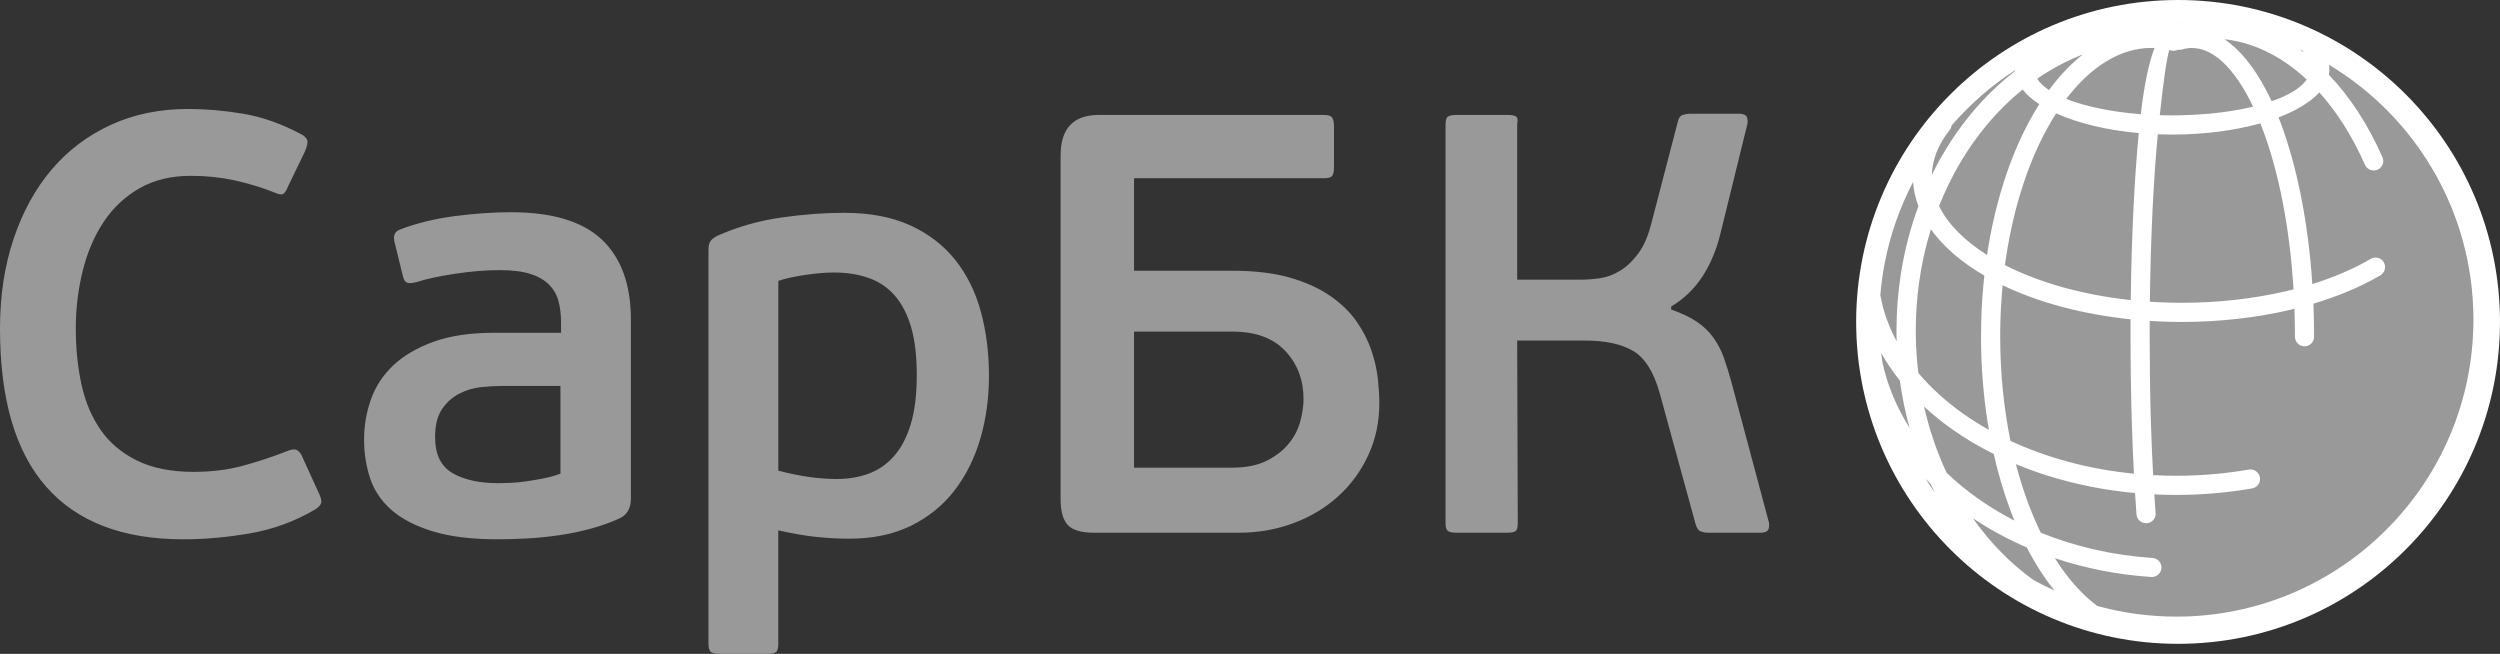 <?xml version="1.0" encoding="UTF-8"?>
<!DOCTYPE svg PUBLIC "-//W3C//DTD SVG 1.1//EN" "http://www.w3.org/Graphics/SVG/1.1/DTD/svg11.dtd">
<!-- Creator: CorelDRAW -->
<svg xmlns="http://www.w3.org/2000/svg" xml:space="preserve" width="168.022mm" height="43.947mm" style="shape-rendering:geometricPrecision; text-rendering:geometricPrecision; image-rendering:optimizeQuality; fill-rule:evenodd; clip-rule:evenodd"
viewBox="0 0 169.231 44.263"
 xmlns:xlink="http://www.w3.org/1999/xlink">
 <rect x="0" y="0" width="169.231" height="44.263" fill="#333333" stroke="none"/>
 <defs>
  <style type="text/css">
   <![CDATA[
    .fil0 {fill:white}
    .fil2 {fill:#999999;fill-rule:nonzero}
    .fil1 {fill:url(#id0)}
   ]]>
  </style>
  <radialGradient id="id0" gradientUnits="userSpaceOnUse" cx="138.926" cy="14.397" r="13.957" fx="138.926" fy="14.397">
   <stop offset="0" style="stop-color:#999999"/>
   <stop offset="0.49" style="stop-color:#999999"/>
   <stop offset="1" style="stop-color:#999999"/>
  </radialGradient>
 </defs>
 <g id="Слой_x0020_1">
  <circle class="fil0" cx="147.439" cy="21.791" r="21.791"/>
  <g id="_41359456">
   <path id="_41369864" class="fil1" d="M128.388 23.102c-0.007,-0.239 -0.01,-0.479 -0.01,-0.719 0,-1.323 0.103,-2.616 0.3,-3.871 0.25,-1.589 0.651,-3.115 1.184,-4.556 -0.2,-0.53 -0.322,-1.077 -0.36,-1.637 -0.9,1.717 -1.559,3.581 -1.932,5.545 -0.132,0.694 -0.228,1.4 -0.286,2.117 0.194,1.083 0.57,2.128 1.104,3.121zm-1.046 0.788c0.023,0.205 0.049,0.409 0.078,0.612 0.337,1.573 0.966,3.072 1.844,4.459 -0.287,-1.033 -0.508,-2.1 -0.658,-3.197 -0.479,-0.6 -0.902,-1.226 -1.264,-1.874zm3.007 8.523c0.203,0.318 0.414,0.63 0.633,0.936 -0.102,-0.198 -0.202,-0.397 -0.299,-0.599 -0.113,-0.111 -0.225,-0.223 -0.334,-0.337zm7.308 6.854c0.46,0.253 0.93,0.487 1.411,0.704 -0.684,-0.851 -1.309,-1.828 -1.868,-2.911 -1.305,-0.562 -2.529,-1.228 -3.652,-1.983 0.302,0.429 0.619,0.842 0.95,1.238 0.946,1.132 2.007,2.125 3.16,2.952zm-1.295 -4.027c-0.081,-0.199 -0.16,-0.4 -0.237,-0.604 -0.461,-1.217 -0.853,-2.526 -1.164,-3.903 -0.978,-0.488 -1.896,-1.032 -2.744,-1.625 -0.707,-0.495 -1.366,-1.025 -1.971,-1.586 0.355,1.58 0.87,3.081 1.522,4.477 0.217,0.208 0.441,0.412 0.671,0.611 1.158,1.001 2.475,1.886 3.923,2.63zm-1.727 -6.14c-0.019,-0.107 -0.037,-0.215 -0.055,-0.322 -0.314,-1.909 -0.48,-3.921 -0.48,-5.985 0,-0.37 0.005,-0.738 0.016,-1.104 0.029,-1.032 0.101,-2.045 0.21,-3.033 -1.548,-0.901 -2.784,-1.961 -3.619,-3.136 -0.367,1.184 -0.642,2.422 -0.814,3.701 -0.138,1.029 -0.21,2.085 -0.21,3.162 0,0.773 0.037,1.535 0.109,2.285 0.019,0.193 0.04,0.386 0.063,0.577 0.862,1.024 1.907,1.966 3.103,2.804 0.531,0.372 1.091,0.722 1.678,1.051zm7.337 11.919c0.073,0.02 0.146,0.04 0.22,0.059 1.61,0.424 3.298,0.654 5.039,0.662l0.093 0.001c11.103,0 20.107,-9.004 20.107,-20.107 0,-7.325 -3.92,-13.735 -9.776,-17.25 0.017,0.107 0.026,0.213 0.026,0.32 0,0.119 -0.012,0.238 -0.035,0.355 1.415,1.479 2.652,3.363 3.629,5.584 0.143,0.324 -0.007,0.702 -0.334,0.843 -0.327,0.141 -0.708,-0.007 -0.851,-0.331 -0.849,-1.929 -1.899,-3.579 -3.089,-4.9 -0.38,0.418 -0.909,0.805 -1.56,1.151 -0.364,0.193 -0.765,0.374 -1.201,0.539 0.043,0.109 0.086,0.22 0.129,0.332 1.104,2.925 1.877,6.718 2.158,10.95 1.467,-0.458 2.806,-1.032 3.963,-1.708 0.306,-0.179 0.698,-0.074 0.875,0.235 0.177,0.309 0.073,0.705 -0.233,0.884 -1.321,0.772 -2.855,1.417 -4.533,1.918 0.03,0.734 0.046,1.478 0.046,2.233 0,0.361 -0.29,0.653 -0.647,0.653 -0.357,0 -0.647,-0.292 -0.647,-0.653 0,-0.636 -0.012,-1.265 -0.034,-1.885 -0.096,0.024 -0.193,0.046 -0.29,0.069 -2.282,0.534 -4.771,0.819 -7.313,0.819 -0.091,0 -0.183,-0.001 -0.274,-0.001 -0.46,-0.004 -0.916,-0.017 -1.367,-0.038 -0.185,-0.009 -0.371,-0.02 -0.554,-0.032 -0.002,0.355 -0.003,0.711 -0.003,1.071 0,1.943 0.027,3.829 0.079,5.605 0.007,0.232 0.014,0.462 0.022,0.69 0.036,1.053 0.08,2.081 0.134,3.076 0.518,0.028 1.043,0.042 1.571,0.042 0.827,0 1.652,-0.035 2.468,-0.105 0.824,-0.071 1.64,-0.176 2.441,-0.314 0.353,-0.06 0.687,0.177 0.747,0.529 0.06,0.353 -0.177,0.687 -0.529,0.747 -0.842,0.146 -1.696,0.256 -2.552,0.329 -0.856,0.073 -1.717,0.111 -2.574,0.111 -0.502,0 -1,-0.013 -1.494,-0.037 0.028,0.435 0.059,0.863 0.09,1.281 0.025,0.346 -0.244,0.646 -0.6,0.671 -0.357,0.024 -0.666,-0.236 -0.692,-0.582 -0.036,-0.472 -0.07,-0.96 -0.101,-1.461 -2.105,-0.194 -4.116,-0.604 -5.985,-1.197 -0.715,-0.227 -1.409,-0.48 -2.08,-0.759 0.252,0.965 0.545,1.889 0.876,2.763 0.249,0.656 0.519,1.283 0.808,1.878 2.293,0.931 4.846,1.529 7.561,1.71 0.359,0.024 0.631,0.331 0.607,0.686 -0.024,0.355 -0.334,0.624 -0.693,0.601 -2.299,-0.153 -4.49,-0.592 -6.519,-1.27 0.846,1.346 1.812,2.447 2.872,3.235zm2.479 -8.955c-0.049,-0.942 -0.091,-1.924 -0.125,-2.938 -0.017,-0.496 -0.032,-0.995 -0.045,-1.497 -0.041,-1.599 -0.062,-3.223 -0.062,-4.837 0,-0.396 0.001,-0.788 0.003,-1.178 -3.293,-0.342 -6.268,-1.156 -8.66,-2.304 -0.097,1.018 -0.152,2.063 -0.162,3.13 -0.001,0.117 -0.001,0.235 -0.001,0.353 0,2.463 0.244,4.845 0.697,7.053 2.458,1.141 5.296,1.917 8.355,2.219zm8.558 -23.714c-0.863,0.242 -1.816,0.433 -2.834,0.563 -0.829,0.105 -1.7,0.17 -2.602,0.188 -0.176,0.004 -0.352,0.005 -0.53,0.005 -0.112,0 -0.223,-0 -0.334,-0.002 -0.128,-0.002 -0.256,-0.005 -0.383,-0.008 -0.086,-0.002 -0.173,-0.005 -0.258,-0.008 -0.291,3.039 -0.486,6.97 -0.538,11.337 0.202,0.013 0.404,0.025 0.608,0.034 0.434,0.02 0.873,0.032 1.315,0.036l0.261 0.001c2.453,0 4.845,-0.273 7.027,-0.784l0.071 -0.017c0.149,-0.035 0.296,-0.071 0.442,-0.108 -0.256,-4.211 -1.008,-7.972 -2.093,-10.846 -0.05,-0.133 -0.101,-0.263 -0.153,-0.392zm-8.232 0.657c-2.193,-0.197 -4.133,-0.674 -5.592,-1.335 -0.233,0.363 -0.458,0.745 -0.673,1.145 -1.335,2.475 -2.316,5.613 -2.792,9.129 2.298,1.175 5.232,2.015 8.515,2.366 0.055,-4.33 0.251,-8.248 0.542,-11.306zm-6.734 -1.954c-0.469,-0.307 -0.848,-0.64 -1.123,-0.992 -0.87,0.703 -1.681,1.504 -2.422,2.39 -1.326,1.586 -2.427,3.444 -3.239,5.498 0.598,1.221 1.724,2.347 3.248,3.31 0.522,-3.467 1.523,-6.572 2.863,-9.055 0.216,-0.4 0.44,-0.783 0.673,-1.151zm-1.635 -2.246l-0.002 -0.055c-1.606,1.041 -3.054,2.305 -4.301,3.747 -0.016,0.11 -0.059,0.217 -0.133,0.31 -0.401,0.507 -0.704,1.029 -0.905,1.558 -0.182,0.479 -0.28,0.969 -0.293,1.464 0.757,-1.541 1.675,-2.957 2.726,-4.214 0.881,-1.054 1.855,-1.997 2.907,-2.81zm19.5 -1.357c-0.077,-0.037 -0.156,-0.073 -0.234,-0.108 0.076,0.054 0.151,0.109 0.226,0.165 0.002,-0.019 0.004,-0.038 0.008,-0.057zm-8.147 -1.916l-0.134 -0.003c0.023,0.005 0.045,0.01 0.067,0.017l0.067 -0.015zm2.823 1.125c1.036,0.693 1.983,1.864 2.802,3.416 0.132,0.25 0.261,0.51 0.386,0.779 0.18,-0.062 0.352,-0.127 0.516,-0.194 0.891,-0.366 1.538,-0.8 1.857,-1.276 -0.206,-0.192 -0.416,-0.375 -0.629,-0.549 -1.516,-1.234 -3.194,-1.987 -4.933,-2.177zm-3.157 0.712c-0.13,0.064 -0.281,0.084 -0.433,0.049l-0.012 -0.003c-0.046,-0.012 -0.092,-0.022 -0.137,-0.033 -0.166,0.487 -0.393,2.071 -0.645,4.414 0.097,0.003 0.195,0.005 0.292,0.007 0.093,0.002 0.187,0.003 0.281,0.004 0.089,0.001 0.179,0.001 0.269,0.001 0.183,0 0.364,-0.002 0.544,-0.005 0.711,-0.014 1.401,-0.054 2.061,-0.117 1.043,-0.101 2.011,-0.26 2.869,-0.468 -0.64,-1.347 -1.355,-2.399 -2.118,-3.081 -0.349,-0.312 -0.708,-0.546 -1.074,-0.696 -0.312,-0.128 -0.628,-0.194 -0.949,-0.194l0 -0.003c-0.1,0 -0.21,0.01 -0.328,0.027l0 0c-0.127,0.019 -0.245,0.045 -0.355,0.078 -0.089,0.026 -0.18,0.032 -0.267,0.02zm-1.584 -0.124c-0.067,-0.003 -0.133,-0.004 -0.2,-0.004 -2.127,0 -4.119,1.276 -5.772,3.449 1.276,0.51 3.034,0.882 5.042,1.038 0.231,-1.952 0.546,-3.489 0.931,-4.483zm-4.854 0.44c-1.082,0.42 -2.115,0.972 -3.085,1.641 0.165,0.27 0.435,0.528 0.796,0.768 0.704,-0.953 1.471,-1.764 2.289,-2.409z"/>
   <path id="_41359432" class="fil2" d="M13.131 31.941c1.212,0 2.33,-0.142 3.353,-0.424 1.024,-0.283 1.98,-0.599 2.869,-0.949 0.377,-0.161 0.64,-0.188 0.788,-0.081 0.148,0.108 0.263,0.269 0.343,0.485l1.05 2.303c0.189,0.377 0.256,0.64 0.202,0.788 -0.054,0.148 -0.189,0.29 -0.404,0.424 -1.374,0.808 -2.842,1.347 -4.404,1.616 -1.562,0.269 -3.071,0.404 -4.525,0.404 -4.094,0 -7.185,-1.185 -9.272,-3.555 -2.088,-2.37 -3.131,-5.939 -3.131,-10.707 0,-2.236 0.31,-4.269 0.929,-6.101 0.62,-1.831 1.481,-3.394 2.586,-4.687 1.104,-1.293 2.438,-2.296 4,-3.01 1.562,-0.714 3.3,-1.071 5.212,-1.071 1.212,0 2.458,0.108 3.737,0.323 1.279,0.216 2.579,0.673 3.899,1.374 0.216,0.108 0.357,0.236 0.424,0.384 0.067,0.148 0.02,0.411 -0.142,0.788l-1.131 2.343c-0.108,0.269 -0.215,0.444 -0.323,0.525 -0.108,0.081 -0.31,0.054 -0.606,-0.081 -0.889,-0.35 -1.798,-0.626 -2.727,-0.828 -0.929,-0.202 -1.906,-0.303 -2.929,-0.303 -1.347,0 -2.512,0.283 -3.495,0.848 -0.983,0.566 -1.791,1.326 -2.424,2.283 -0.633,0.956 -1.104,2.061 -1.414,3.313 -0.31,1.253 -0.465,2.552 -0.465,3.899 0,1.347 0.128,2.606 0.384,3.778 0.256,1.172 0.687,2.195 1.293,3.071 0.606,0.875 1.428,1.569 2.465,2.081 1.037,0.512 2.323,0.768 3.858,0.768zm29.575 1.818c0,0.646 -0.256,1.091 -0.768,1.333 -0.593,0.269 -1.232,0.498 -1.919,0.687 -0.687,0.188 -1.394,0.337 -2.121,0.444 -0.727,0.108 -1.448,0.182 -2.162,0.222 -0.714,0.04 -1.394,0.061 -2.04,0.061 -1.778,0 -3.252,-0.182 -4.424,-0.545 -1.172,-0.364 -2.101,-0.848 -2.788,-1.455 -0.687,-0.606 -1.165,-1.32 -1.434,-2.141 -0.269,-0.822 -0.404,-1.69 -0.404,-2.606 0,-0.943 0.155,-1.852 0.465,-2.727 0.31,-0.875 0.815,-1.643 1.515,-2.303 0.7,-0.66 1.609,-1.192 2.727,-1.596 1.118,-0.404 2.485,-0.606 4.101,-0.606l4.525 0 0 -0.687c0,-0.512 -0.054,-0.983 -0.161,-1.414 -0.108,-0.431 -0.317,-0.808 -0.626,-1.131 -0.31,-0.323 -0.734,-0.572 -1.273,-0.747 -0.539,-0.175 -1.239,-0.263 -2.101,-0.263 -0.916,0 -1.912,0.081 -2.99,0.242 -1.077,0.162 -1.953,0.35 -2.626,0.566 -0.296,0.081 -0.512,0.094 -0.646,0.04 -0.135,-0.054 -0.229,-0.202 -0.283,-0.444l-0.566 -2.303c-0.108,-0.431 0.013,-0.714 0.364,-0.848 1.131,-0.431 2.37,-0.734 3.717,-0.909 1.347,-0.175 2.613,-0.263 3.798,-0.263 2.801,0 4.855,0.62 6.161,1.858 1.306,1.239 1.96,3.044 1.96,5.414l0 12.121zm-4.767 -7.636l-3.879 0c-0.458,0 -0.949,0.027 -1.475,0.081 -0.525,0.054 -1.024,0.202 -1.495,0.444 -0.471,0.242 -0.862,0.593 -1.172,1.05 -0.31,0.458 -0.465,1.091 -0.465,1.899 0,1.158 0.391,1.966 1.172,2.424 0.781,0.458 1.818,0.687 3.111,0.687 0.189,0 0.451,-0.007 0.788,-0.02 0.337,-0.013 0.693,-0.047 1.071,-0.101 0.377,-0.054 0.775,-0.121 1.192,-0.202 0.417,-0.081 0.801,-0.188 1.151,-0.323l0 -5.939zm14.747 17.454c0,0.296 -0.054,0.485 -0.162,0.566 -0.108,0.081 -0.31,0.121 -0.606,0.121l-3.192 0c-0.269,0 -0.465,-0.04 -0.586,-0.121 -0.121,-0.081 -0.182,-0.269 -0.182,-0.566l0 -26.666c0,-0.242 0.04,-0.431 0.121,-0.566 0.081,-0.135 0.256,-0.269 0.525,-0.404 1.347,-0.593 2.768,-0.997 4.263,-1.212 1.495,-0.215 2.916,-0.323 4.262,-0.323 1.751,0 3.246,0.283 4.485,0.848 1.239,0.566 2.256,1.347 3.05,2.343 0.794,0.997 1.374,2.168 1.737,3.515 0.364,1.347 0.545,2.788 0.545,4.323 0,1.508 -0.195,2.929 -0.586,4.262 -0.39,1.333 -0.976,2.505 -1.758,3.515 -0.781,1.01 -1.764,1.804 -2.949,2.384 -1.185,0.579 -2.572,0.869 -4.162,0.869 -0.727,0 -1.475,-0.04 -2.242,-0.121 -0.768,-0.081 -1.623,-0.229 -2.566,-0.444l0 7.677zm9.373 -18.181c0,-1.293 -0.128,-2.377 -0.384,-3.252 -0.256,-0.876 -0.626,-1.589 -1.111,-2.142 -0.485,-0.552 -1.077,-0.949 -1.778,-1.192 -0.7,-0.242 -1.481,-0.364 -2.343,-0.364 -0.539,0 -1.178,0.054 -1.919,0.162 -0.741,0.108 -1.354,0.242 -1.838,0.404l0 12.848c0.835,0.215 1.569,0.364 2.202,0.444 0.633,0.081 1.219,0.121 1.757,0.121 0.781,0 1.502,-0.121 2.161,-0.364 0.66,-0.242 1.232,-0.64 1.717,-1.192 0.485,-0.552 0.862,-1.273 1.131,-2.162 0.269,-0.889 0.404,-1.993 0.404,-3.313zm11.999 10.666c-0.862,0 -1.454,-0.175 -1.778,-0.525 -0.323,-0.35 -0.485,-0.929 -0.485,-1.737l0 -23.272c0,-1.832 0.862,-2.747 2.586,-2.747l15.232 0c0.296,0 0.485,0.061 0.566,0.182 0.081,0.121 0.121,0.33 0.121,0.626l0 2.747c0,0.269 -0.04,0.458 -0.121,0.566 -0.081,0.108 -0.269,0.162 -0.566,0.162l-12.848 0 0 6.262 6.626 0c1.535,0 2.842,0.155 3.919,0.465 1.077,0.31 1.986,0.721 2.727,1.232 0.741,0.512 1.333,1.084 1.778,1.717 0.444,0.633 0.781,1.286 1.01,1.959 0.229,0.673 0.377,1.32 0.444,1.939 0.067,0.62 0.101,1.172 0.101,1.657 0,1.266 -0.249,2.438 -0.747,3.515 -0.498,1.077 -1.178,2.007 -2.04,2.788 -0.862,0.781 -1.872,1.387 -3.03,1.818 -1.158,0.431 -2.397,0.646 -3.717,0.646l-9.777 0zm14.181 -9.05c0,-1.293 -0.411,-2.377 -1.232,-3.252 -0.821,-0.875 -2.013,-1.313 -3.576,-1.313l-6.666 0 0 9.212 6.586 0c0.97,0 1.764,-0.155 2.384,-0.465 0.62,-0.31 1.118,-0.694 1.495,-1.152 0.377,-0.458 0.64,-0.963 0.788,-1.515 0.148,-0.552 0.222,-1.057 0.222,-1.515zm24.888 -6.06c0.7,0.243 1.279,0.519 1.737,0.828 0.458,0.31 0.835,0.673 1.131,1.091 0.296,0.417 0.532,0.875 0.707,1.374 0.175,0.498 0.343,1.044 0.505,1.636l2.505 9.373c0.054,0.135 0.061,0.303 0.02,0.505 -0.04,0.202 -0.236,0.303 -0.586,0.303l-3.555 0c-0.135,0 -0.283,-0.027 -0.444,-0.081 -0.162,-0.054 -0.283,-0.215 -0.364,-0.485l-2.424 -8.848c-0.404,-1.455 -1.003,-2.417 -1.798,-2.889 -0.795,-0.471 -1.892,-0.707 -3.293,-0.707l-4.566 0 0.04 12.363c0,0.296 -0.054,0.478 -0.162,0.545 -0.108,0.067 -0.296,0.101 -0.566,0.101l-3.434 0c-0.242,0 -0.424,-0.034 -0.545,-0.101 -0.121,-0.067 -0.182,-0.249 -0.182,-0.545l0 -26.989c0,-0.296 0.061,-0.478 0.182,-0.545 0.121,-0.067 0.303,-0.101 0.545,-0.101l3.475 0c0.269,0 0.458,0.034 0.566,0.101 0.108,0.067 0.135,0.249 0.081,0.545l0 10.505 4.323 0c0.404,0 0.835,-0.034 1.293,-0.101 0.458,-0.067 0.909,-0.236 1.353,-0.505 0.444,-0.269 0.855,-0.66 1.232,-1.172 0.377,-0.512 0.673,-1.199 0.889,-2.061l1.778 -6.828c0.054,-0.269 0.169,-0.431 0.343,-0.485 0.175,-0.054 0.33,-0.081 0.465,-0.081l3.313 0c0.35,0 0.546,0.101 0.586,0.303 0.04,0.202 0.034,0.37 -0.02,0.505l-1.778 7.232c-0.269,1.131 -0.68,2.121 -1.232,2.97 -0.552,0.848 -1.259,1.529 -2.121,2.04l0 0.202z"/>
  </g>
 </g>
</svg>
